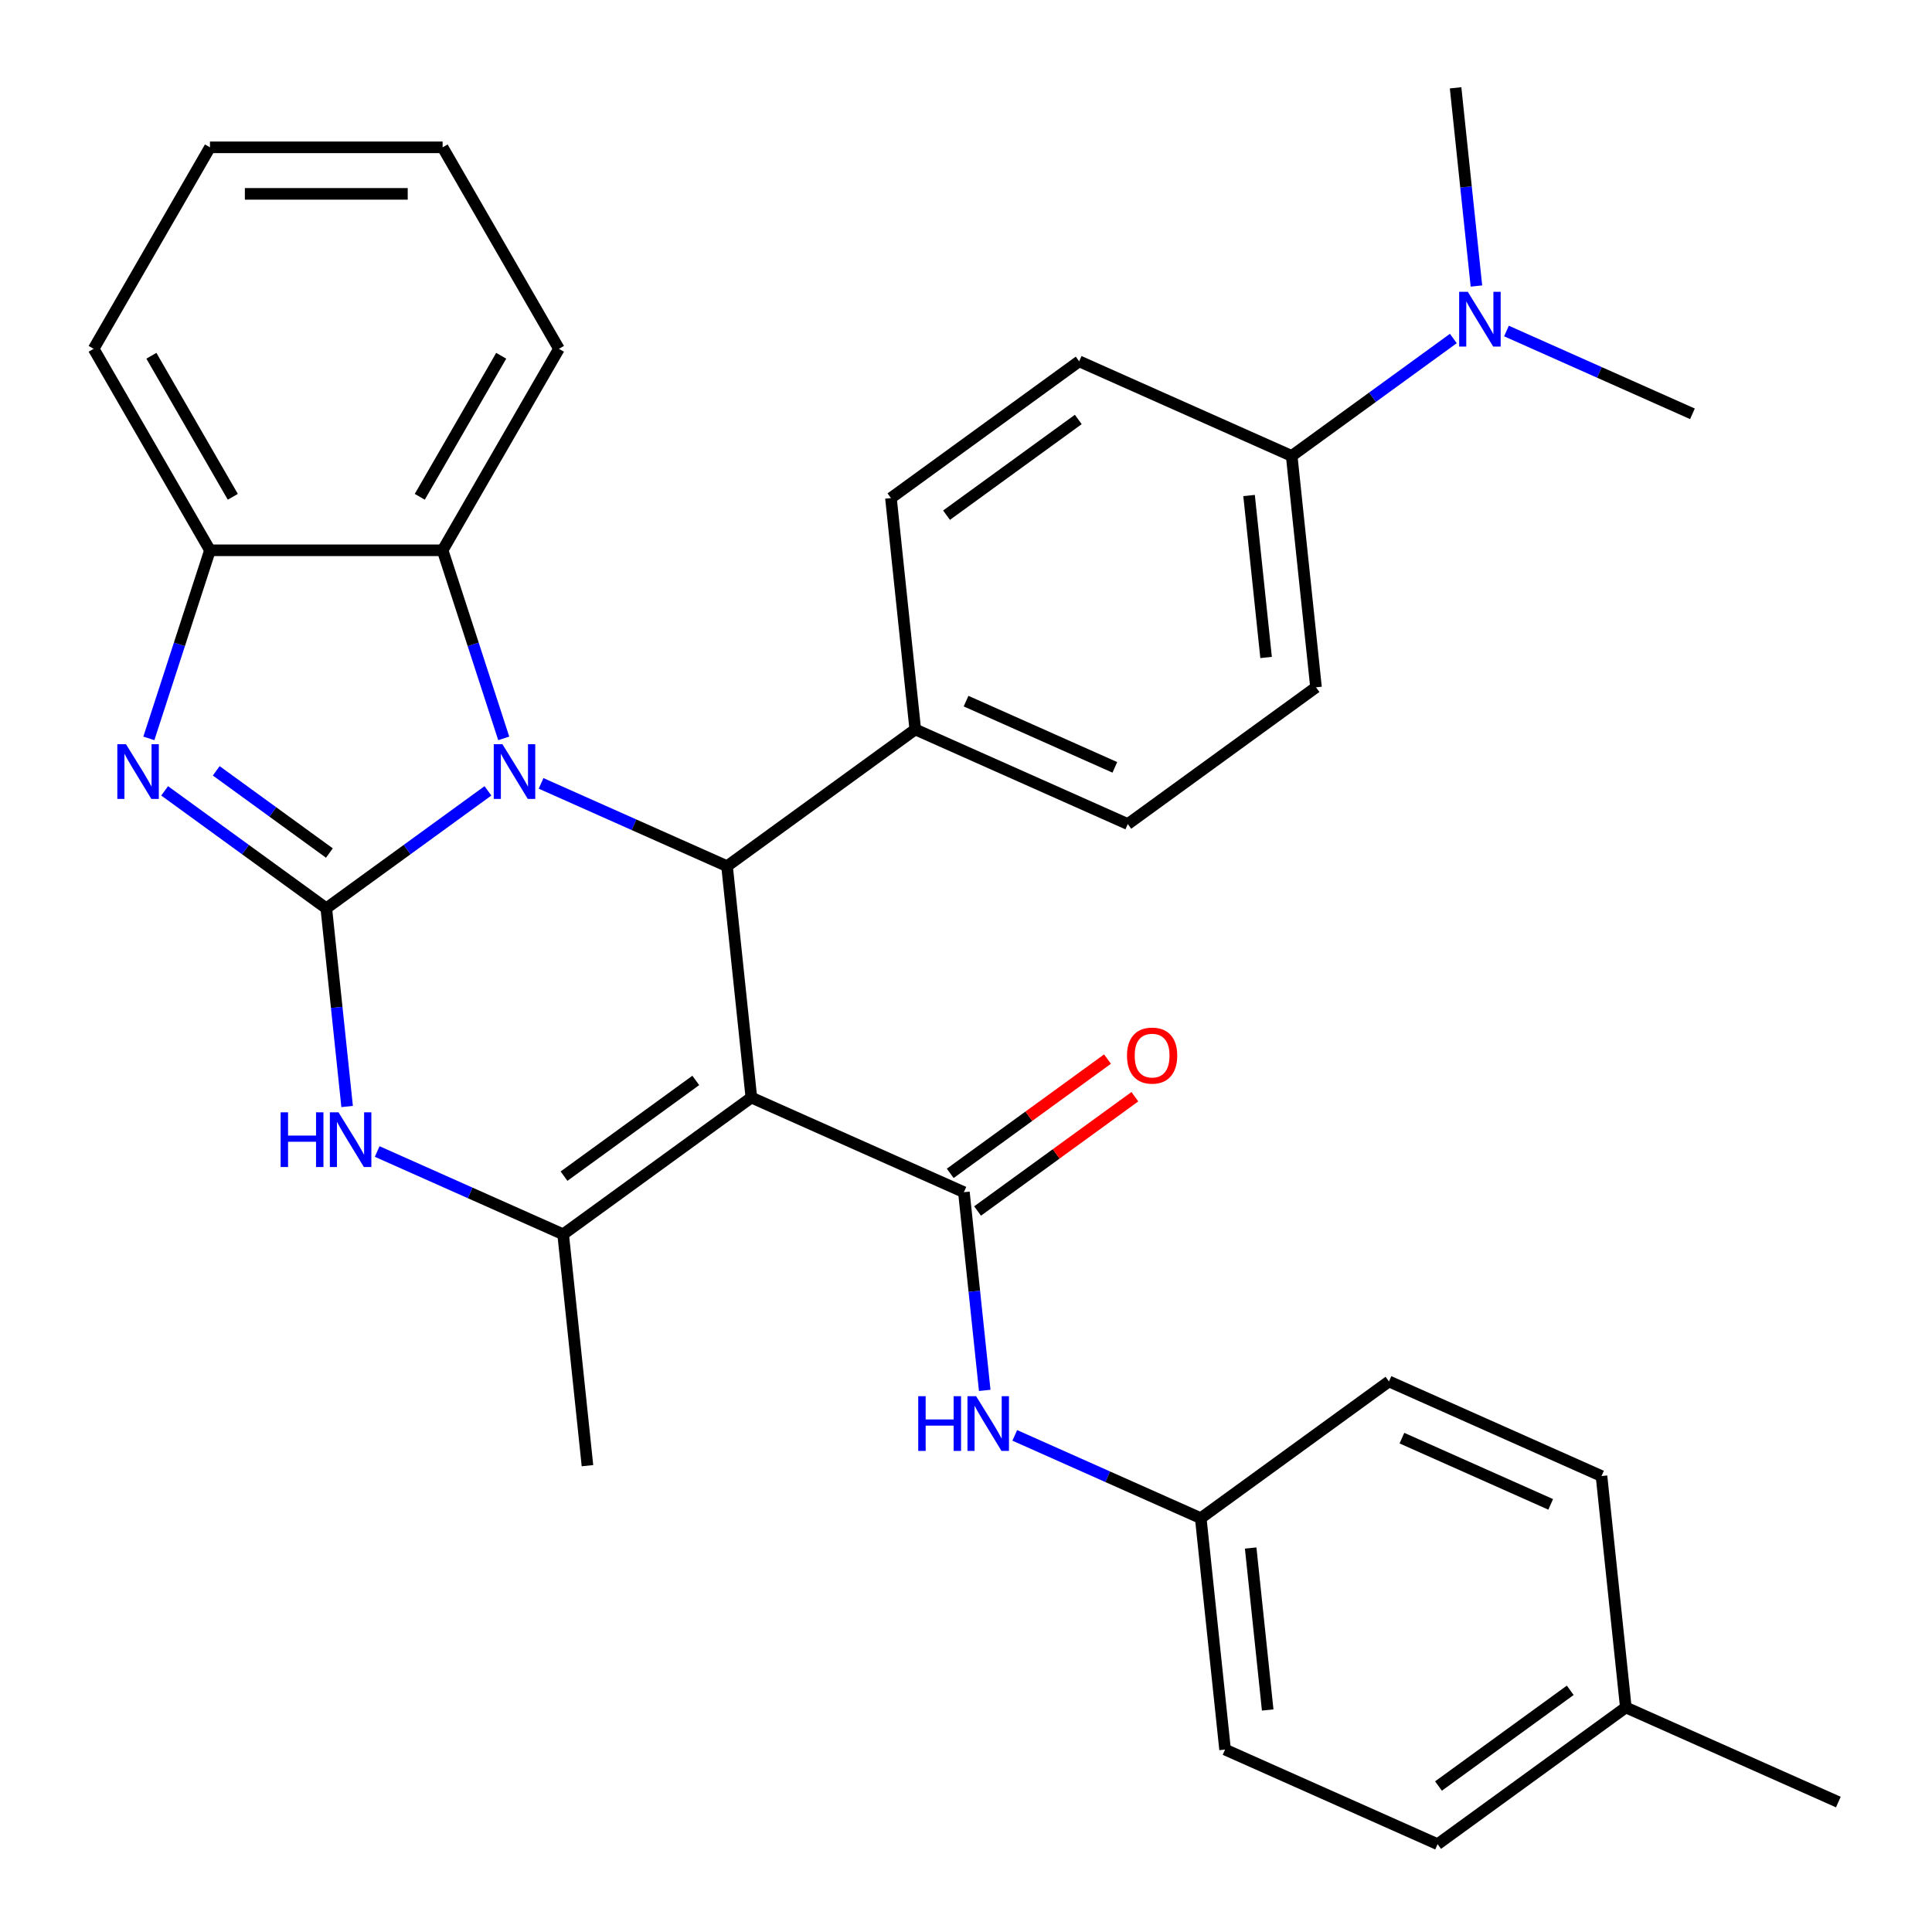 <?xml version='1.0' encoding='iso-8859-1'?>
<svg version='1.1' baseProfile='full'
              xmlns='http://www.w3.org/2000/svg'
                      xmlns:rdkit='http://www.rdkit.org/xml'
                      xmlns:xlink='http://www.w3.org/1999/xlink'
                  xml:space='preserve'
width='1000px' height='1000px' viewBox='0 0 1000 1000'>
<!-- END OF HEADER -->
<rect style='opacity:1.0;fill:#FFFFFF;stroke:none' width='1000' height='1000' x='0' y='0'> </rect>
<path class='bond-0' d='M 168.889,470.135 L 210.724,439.74' style='fill:none;fill-rule:evenodd;stroke:#000000;stroke-width:6px;stroke-linecap:butt;stroke-linejoin:miter;stroke-opacity:1' />
<path class='bond-0' d='M 210.724,439.74 L 252.559,409.345' style='fill:none;fill-rule:evenodd;stroke:#0000FF;stroke-width:6px;stroke-linecap:butt;stroke-linejoin:miter;stroke-opacity:1' />
<path class='bond-3' d='M 168.889,470.135 L 127.054,439.74' style='fill:none;fill-rule:evenodd;stroke:#000000;stroke-width:6px;stroke-linecap:butt;stroke-linejoin:miter;stroke-opacity:1' />
<path class='bond-3' d='M 127.054,439.74 L 85.219,409.345' style='fill:none;fill-rule:evenodd;stroke:#0000FF;stroke-width:6px;stroke-linecap:butt;stroke-linejoin:miter;stroke-opacity:1' />
<path class='bond-3' d='M 170.494,441.533 L 141.21,420.256' style='fill:none;fill-rule:evenodd;stroke:#000000;stroke-width:6px;stroke-linecap:butt;stroke-linejoin:miter;stroke-opacity:1' />
<path class='bond-3' d='M 141.21,420.256 L 111.925,398.98' style='fill:none;fill-rule:evenodd;stroke:#0000FF;stroke-width:6px;stroke-linecap:butt;stroke-linejoin:miter;stroke-opacity:1' />
<path class='bond-5' d='M 168.889,470.135 L 174.28,521.429' style='fill:none;fill-rule:evenodd;stroke:#000000;stroke-width:6px;stroke-linecap:butt;stroke-linejoin:miter;stroke-opacity:1' />
<path class='bond-5' d='M 174.28,521.429 L 179.671,572.724' style='fill:none;fill-rule:evenodd;stroke:#0000FF;stroke-width:6px;stroke-linecap:butt;stroke-linejoin:miter;stroke-opacity:1' />
<path class='bond-2' d='M 280.06,405.477 L 328.188,426.906' style='fill:none;fill-rule:evenodd;stroke:#0000FF;stroke-width:6px;stroke-linecap:butt;stroke-linejoin:miter;stroke-opacity:1' />
<path class='bond-2' d='M 328.188,426.906 L 376.317,448.334' style='fill:none;fill-rule:evenodd;stroke:#000000;stroke-width:6px;stroke-linecap:butt;stroke-linejoin:miter;stroke-opacity:1' />
<path class='bond-7' d='M 260.73,382.185 L 244.914,333.508' style='fill:none;fill-rule:evenodd;stroke:#0000FF;stroke-width:6px;stroke-linecap:butt;stroke-linejoin:miter;stroke-opacity:1' />
<path class='bond-7' d='M 244.914,333.508 L 229.098,284.831' style='fill:none;fill-rule:evenodd;stroke:#000000;stroke-width:6px;stroke-linecap:butt;stroke-linejoin:miter;stroke-opacity:1' />
<path class='bond-1' d='M 388.904,568.092 L 291.484,638.873' style='fill:none;fill-rule:evenodd;stroke:#000000;stroke-width:6px;stroke-linecap:butt;stroke-linejoin:miter;stroke-opacity:1' />
<path class='bond-1' d='M 360.135,559.225 L 291.941,608.771' style='fill:none;fill-rule:evenodd;stroke:#000000;stroke-width:6px;stroke-linecap:butt;stroke-linejoin:miter;stroke-opacity:1' />
<path class='bond-6' d='M 388.904,568.092 L 498.912,617.071' style='fill:none;fill-rule:evenodd;stroke:#000000;stroke-width:6px;stroke-linecap:butt;stroke-linejoin:miter;stroke-opacity:1' />
<path class='bond-33' d='M 388.904,568.092 L 376.317,448.334' style='fill:none;fill-rule:evenodd;stroke:#000000;stroke-width:6px;stroke-linecap:butt;stroke-linejoin:miter;stroke-opacity:1' />
<path class='bond-10' d='M 376.317,448.334 L 473.737,377.554' style='fill:none;fill-rule:evenodd;stroke:#000000;stroke-width:6px;stroke-linecap:butt;stroke-linejoin:miter;stroke-opacity:1' />
<path class='bond-8' d='M 77.047,382.185 L 92.864,333.508' style='fill:none;fill-rule:evenodd;stroke:#0000FF;stroke-width:6px;stroke-linecap:butt;stroke-linejoin:miter;stroke-opacity:1' />
<path class='bond-8' d='M 92.864,333.508 L 108.68,284.831' style='fill:none;fill-rule:evenodd;stroke:#000000;stroke-width:6px;stroke-linecap:butt;stroke-linejoin:miter;stroke-opacity:1' />
<path class='bond-4' d='M 291.484,638.873 L 243.355,617.444' style='fill:none;fill-rule:evenodd;stroke:#000000;stroke-width:6px;stroke-linecap:butt;stroke-linejoin:miter;stroke-opacity:1' />
<path class='bond-4' d='M 243.355,617.444 L 195.226,596.016' style='fill:none;fill-rule:evenodd;stroke:#0000FF;stroke-width:6px;stroke-linecap:butt;stroke-linejoin:miter;stroke-opacity:1' />
<path class='bond-19' d='M 291.484,638.873 L 304.071,758.631' style='fill:none;fill-rule:evenodd;stroke:#000000;stroke-width:6px;stroke-linecap:butt;stroke-linejoin:miter;stroke-opacity:1' />
<path class='bond-9' d='M 498.912,617.071 L 504.303,668.365' style='fill:none;fill-rule:evenodd;stroke:#000000;stroke-width:6px;stroke-linecap:butt;stroke-linejoin:miter;stroke-opacity:1' />
<path class='bond-9' d='M 504.303,668.365 L 509.694,719.659' style='fill:none;fill-rule:evenodd;stroke:#0000FF;stroke-width:6px;stroke-linecap:butt;stroke-linejoin:miter;stroke-opacity:1' />
<path class='bond-11' d='M 505.99,626.813 L 546.695,597.239' style='fill:none;fill-rule:evenodd;stroke:#000000;stroke-width:6px;stroke-linecap:butt;stroke-linejoin:miter;stroke-opacity:1' />
<path class='bond-11' d='M 546.695,597.239 L 587.4,567.665' style='fill:none;fill-rule:evenodd;stroke:#FF0000;stroke-width:6px;stroke-linecap:butt;stroke-linejoin:miter;stroke-opacity:1' />
<path class='bond-11' d='M 491.834,607.329 L 532.539,577.755' style='fill:none;fill-rule:evenodd;stroke:#000000;stroke-width:6px;stroke-linecap:butt;stroke-linejoin:miter;stroke-opacity:1' />
<path class='bond-11' d='M 532.539,577.755 L 573.244,548.181' style='fill:none;fill-rule:evenodd;stroke:#FF0000;stroke-width:6px;stroke-linecap:butt;stroke-linejoin:miter;stroke-opacity:1' />
<path class='bond-25' d='M 229.098,284.831 L 289.307,180.545' style='fill:none;fill-rule:evenodd;stroke:#000000;stroke-width:6px;stroke-linecap:butt;stroke-linejoin:miter;stroke-opacity:1' />
<path class='bond-25' d='M 217.272,257.146 L 259.419,184.146' style='fill:none;fill-rule:evenodd;stroke:#000000;stroke-width:6px;stroke-linecap:butt;stroke-linejoin:miter;stroke-opacity:1' />
<path class='bond-32' d='M 229.098,284.831 L 108.68,284.831' style='fill:none;fill-rule:evenodd;stroke:#000000;stroke-width:6px;stroke-linecap:butt;stroke-linejoin:miter;stroke-opacity:1' />
<path class='bond-26' d='M 108.68,284.831 L 48.471,180.545' style='fill:none;fill-rule:evenodd;stroke:#000000;stroke-width:6px;stroke-linecap:butt;stroke-linejoin:miter;stroke-opacity:1' />
<path class='bond-26' d='M 120.505,257.146 L 78.359,184.146' style='fill:none;fill-rule:evenodd;stroke:#000000;stroke-width:6px;stroke-linecap:butt;stroke-linejoin:miter;stroke-opacity:1' />
<path class='bond-18' d='M 525.249,742.952 L 573.378,764.38' style='fill:none;fill-rule:evenodd;stroke:#0000FF;stroke-width:6px;stroke-linecap:butt;stroke-linejoin:miter;stroke-opacity:1' />
<path class='bond-18' d='M 573.378,764.38 L 621.507,785.808' style='fill:none;fill-rule:evenodd;stroke:#000000;stroke-width:6px;stroke-linecap:butt;stroke-linejoin:miter;stroke-opacity:1' />
<path class='bond-14' d='M 473.737,377.554 L 461.15,257.795' style='fill:none;fill-rule:evenodd;stroke:#000000;stroke-width:6px;stroke-linecap:butt;stroke-linejoin:miter;stroke-opacity:1' />
<path class='bond-15' d='M 473.737,377.554 L 583.745,426.532' style='fill:none;fill-rule:evenodd;stroke:#000000;stroke-width:6px;stroke-linecap:butt;stroke-linejoin:miter;stroke-opacity:1' />
<path class='bond-15' d='M 500.034,362.899 L 577.04,397.184' style='fill:none;fill-rule:evenodd;stroke:#000000;stroke-width:6px;stroke-linecap:butt;stroke-linejoin:miter;stroke-opacity:1' />
<path class='bond-12' d='M 668.578,235.993 L 681.166,355.752' style='fill:none;fill-rule:evenodd;stroke:#000000;stroke-width:6px;stroke-linecap:butt;stroke-linejoin:miter;stroke-opacity:1' />
<path class='bond-12' d='M 646.515,256.475 L 655.326,340.306' style='fill:none;fill-rule:evenodd;stroke:#000000;stroke-width:6px;stroke-linecap:butt;stroke-linejoin:miter;stroke-opacity:1' />
<path class='bond-13' d='M 668.578,235.993 L 710.413,205.598' style='fill:none;fill-rule:evenodd;stroke:#000000;stroke-width:6px;stroke-linecap:butt;stroke-linejoin:miter;stroke-opacity:1' />
<path class='bond-13' d='M 710.413,205.598 L 752.249,175.204' style='fill:none;fill-rule:evenodd;stroke:#0000FF;stroke-width:6px;stroke-linecap:butt;stroke-linejoin:miter;stroke-opacity:1' />
<path class='bond-35' d='M 668.578,235.993 L 558.571,187.015' style='fill:none;fill-rule:evenodd;stroke:#000000;stroke-width:6px;stroke-linecap:butt;stroke-linejoin:miter;stroke-opacity:1' />
<path class='bond-27' d='M 779.749,171.335 L 827.878,192.764' style='fill:none;fill-rule:evenodd;stroke:#0000FF;stroke-width:6px;stroke-linecap:butt;stroke-linejoin:miter;stroke-opacity:1' />
<path class='bond-27' d='M 827.878,192.764 L 876.007,214.192' style='fill:none;fill-rule:evenodd;stroke:#000000;stroke-width:6px;stroke-linecap:butt;stroke-linejoin:miter;stroke-opacity:1' />
<path class='bond-28' d='M 764.194,148.043 L 758.803,96.749' style='fill:none;fill-rule:evenodd;stroke:#0000FF;stroke-width:6px;stroke-linecap:butt;stroke-linejoin:miter;stroke-opacity:1' />
<path class='bond-28' d='M 758.803,96.749 L 753.412,45.455' style='fill:none;fill-rule:evenodd;stroke:#000000;stroke-width:6px;stroke-linecap:butt;stroke-linejoin:miter;stroke-opacity:1' />
<path class='bond-16' d='M 461.15,257.795 L 558.571,187.015' style='fill:none;fill-rule:evenodd;stroke:#000000;stroke-width:6px;stroke-linecap:butt;stroke-linejoin:miter;stroke-opacity:1' />
<path class='bond-16' d='M 489.919,266.662 L 558.114,217.116' style='fill:none;fill-rule:evenodd;stroke:#000000;stroke-width:6px;stroke-linecap:butt;stroke-linejoin:miter;stroke-opacity:1' />
<path class='bond-17' d='M 583.745,426.532 L 681.166,355.752' style='fill:none;fill-rule:evenodd;stroke:#000000;stroke-width:6px;stroke-linecap:butt;stroke-linejoin:miter;stroke-opacity:1' />
<path class='bond-21' d='M 621.507,785.808 L 718.927,715.028' style='fill:none;fill-rule:evenodd;stroke:#000000;stroke-width:6px;stroke-linecap:butt;stroke-linejoin:miter;stroke-opacity:1' />
<path class='bond-22' d='M 621.507,785.808 L 634.094,905.567' style='fill:none;fill-rule:evenodd;stroke:#000000;stroke-width:6px;stroke-linecap:butt;stroke-linejoin:miter;stroke-opacity:1' />
<path class='bond-22' d='M 647.346,801.255 L 656.157,885.086' style='fill:none;fill-rule:evenodd;stroke:#000000;stroke-width:6px;stroke-linecap:butt;stroke-linejoin:miter;stroke-opacity:1' />
<path class='bond-20' d='M 841.522,883.765 L 744.101,954.545' style='fill:none;fill-rule:evenodd;stroke:#000000;stroke-width:6px;stroke-linecap:butt;stroke-linejoin:miter;stroke-opacity:1' />
<path class='bond-20' d='M 812.753,874.898 L 744.558,924.444' style='fill:none;fill-rule:evenodd;stroke:#000000;stroke-width:6px;stroke-linecap:butt;stroke-linejoin:miter;stroke-opacity:1' />
<path class='bond-29' d='M 841.522,883.765 L 951.529,932.744' style='fill:none;fill-rule:evenodd;stroke:#000000;stroke-width:6px;stroke-linecap:butt;stroke-linejoin:miter;stroke-opacity:1' />
<path class='bond-36' d='M 841.522,883.765 L 828.935,764.007' style='fill:none;fill-rule:evenodd;stroke:#000000;stroke-width:6px;stroke-linecap:butt;stroke-linejoin:miter;stroke-opacity:1' />
<path class='bond-23' d='M 718.927,715.028 L 828.935,764.007' style='fill:none;fill-rule:evenodd;stroke:#000000;stroke-width:6px;stroke-linecap:butt;stroke-linejoin:miter;stroke-opacity:1' />
<path class='bond-23' d='M 725.632,744.376 L 802.638,778.661' style='fill:none;fill-rule:evenodd;stroke:#000000;stroke-width:6px;stroke-linecap:butt;stroke-linejoin:miter;stroke-opacity:1' />
<path class='bond-24' d='M 634.094,905.567 L 744.101,954.545' style='fill:none;fill-rule:evenodd;stroke:#000000;stroke-width:6px;stroke-linecap:butt;stroke-linejoin:miter;stroke-opacity:1' />
<path class='bond-30' d='M 289.307,180.545 L 229.098,76.26' style='fill:none;fill-rule:evenodd;stroke:#000000;stroke-width:6px;stroke-linecap:butt;stroke-linejoin:miter;stroke-opacity:1' />
<path class='bond-31' d='M 48.471,180.545 L 108.68,76.26' style='fill:none;fill-rule:evenodd;stroke:#000000;stroke-width:6px;stroke-linecap:butt;stroke-linejoin:miter;stroke-opacity:1' />
<path class='bond-34' d='M 229.098,76.26 L 108.68,76.26' style='fill:none;fill-rule:evenodd;stroke:#000000;stroke-width:6px;stroke-linecap:butt;stroke-linejoin:miter;stroke-opacity:1' />
<path class='bond-34' d='M 211.035,100.344 L 126.742,100.344' style='fill:none;fill-rule:evenodd;stroke:#000000;stroke-width:6px;stroke-linecap:butt;stroke-linejoin:miter;stroke-opacity:1' />
<path  class='atom-1' d='M 260.049 385.195
L 269.329 400.195
Q 270.249 401.675, 271.729 404.355
Q 273.209 407.035, 273.289 407.195
L 273.289 385.195
L 277.049 385.195
L 277.049 413.515
L 273.169 413.515
L 263.209 397.115
Q 262.049 395.195, 260.809 392.995
Q 259.609 390.795, 259.249 390.115
L 259.249 413.515
L 255.569 413.515
L 255.569 385.195
L 260.049 385.195
' fill='#0000FF'/>
<path  class='atom-4' d='M 65.208 385.195
L 74.488 400.195
Q 75.408 401.675, 76.888 404.355
Q 78.368 407.035, 78.448 407.195
L 78.448 385.195
L 82.208 385.195
L 82.208 413.515
L 78.328 413.515
L 68.368 397.115
Q 67.208 395.195, 65.968 392.995
Q 64.768 390.795, 64.408 390.115
L 64.408 413.515
L 60.728 413.515
L 60.728 385.195
L 65.208 385.195
' fill='#0000FF'/>
<path  class='atom-6' d='M 145.256 575.734
L 149.096 575.734
L 149.096 587.774
L 163.576 587.774
L 163.576 575.734
L 167.416 575.734
L 167.416 604.054
L 163.576 604.054
L 163.576 590.974
L 149.096 590.974
L 149.096 604.054
L 145.256 604.054
L 145.256 575.734
' fill='#0000FF'/>
<path  class='atom-6' d='M 175.216 575.734
L 184.496 590.734
Q 185.416 592.214, 186.896 594.894
Q 188.376 597.574, 188.456 597.734
L 188.456 575.734
L 192.216 575.734
L 192.216 604.054
L 188.336 604.054
L 178.376 587.654
Q 177.216 585.734, 175.976 583.534
Q 174.776 581.334, 174.416 580.654
L 174.416 604.054
L 170.736 604.054
L 170.736 575.734
L 175.216 575.734
' fill='#0000FF'/>
<path  class='atom-10' d='M 475.279 722.67
L 479.119 722.67
L 479.119 734.71
L 493.599 734.71
L 493.599 722.67
L 497.439 722.67
L 497.439 750.99
L 493.599 750.99
L 493.599 737.91
L 479.119 737.91
L 479.119 750.99
L 475.279 750.99
L 475.279 722.67
' fill='#0000FF'/>
<path  class='atom-10' d='M 505.239 722.67
L 514.519 737.67
Q 515.439 739.15, 516.919 741.83
Q 518.399 744.51, 518.479 744.67
L 518.479 722.67
L 522.239 722.67
L 522.239 750.99
L 518.359 750.99
L 508.399 734.59
Q 507.239 732.67, 505.999 730.47
Q 504.799 728.27, 504.439 727.59
L 504.439 750.99
L 500.759 750.99
L 500.759 722.67
L 505.239 722.67
' fill='#0000FF'/>
<path  class='atom-12' d='M 583.332 546.371
Q 583.332 539.571, 586.692 535.771
Q 590.052 531.971, 596.332 531.971
Q 602.612 531.971, 605.972 535.771
Q 609.332 539.571, 609.332 546.371
Q 609.332 553.251, 605.932 557.171
Q 602.532 561.051, 596.332 561.051
Q 590.092 561.051, 586.692 557.171
Q 583.332 553.291, 583.332 546.371
M 596.332 557.851
Q 600.652 557.851, 602.972 554.971
Q 605.332 552.051, 605.332 546.371
Q 605.332 540.811, 602.972 538.011
Q 600.652 535.171, 596.332 535.171
Q 592.012 535.171, 589.652 537.971
Q 587.332 540.771, 587.332 546.371
Q 587.332 552.091, 589.652 554.971
Q 592.012 557.851, 596.332 557.851
' fill='#FF0000'/>
<path  class='atom-14' d='M 759.739 151.053
L 769.019 166.053
Q 769.939 167.533, 771.419 170.213
Q 772.899 172.893, 772.979 173.053
L 772.979 151.053
L 776.739 151.053
L 776.739 179.373
L 772.859 179.373
L 762.899 162.973
Q 761.739 161.053, 760.499 158.853
Q 759.299 156.653, 758.939 155.973
L 758.939 179.373
L 755.259 179.373
L 755.259 151.053
L 759.739 151.053
' fill='#0000FF'/>
</svg>
